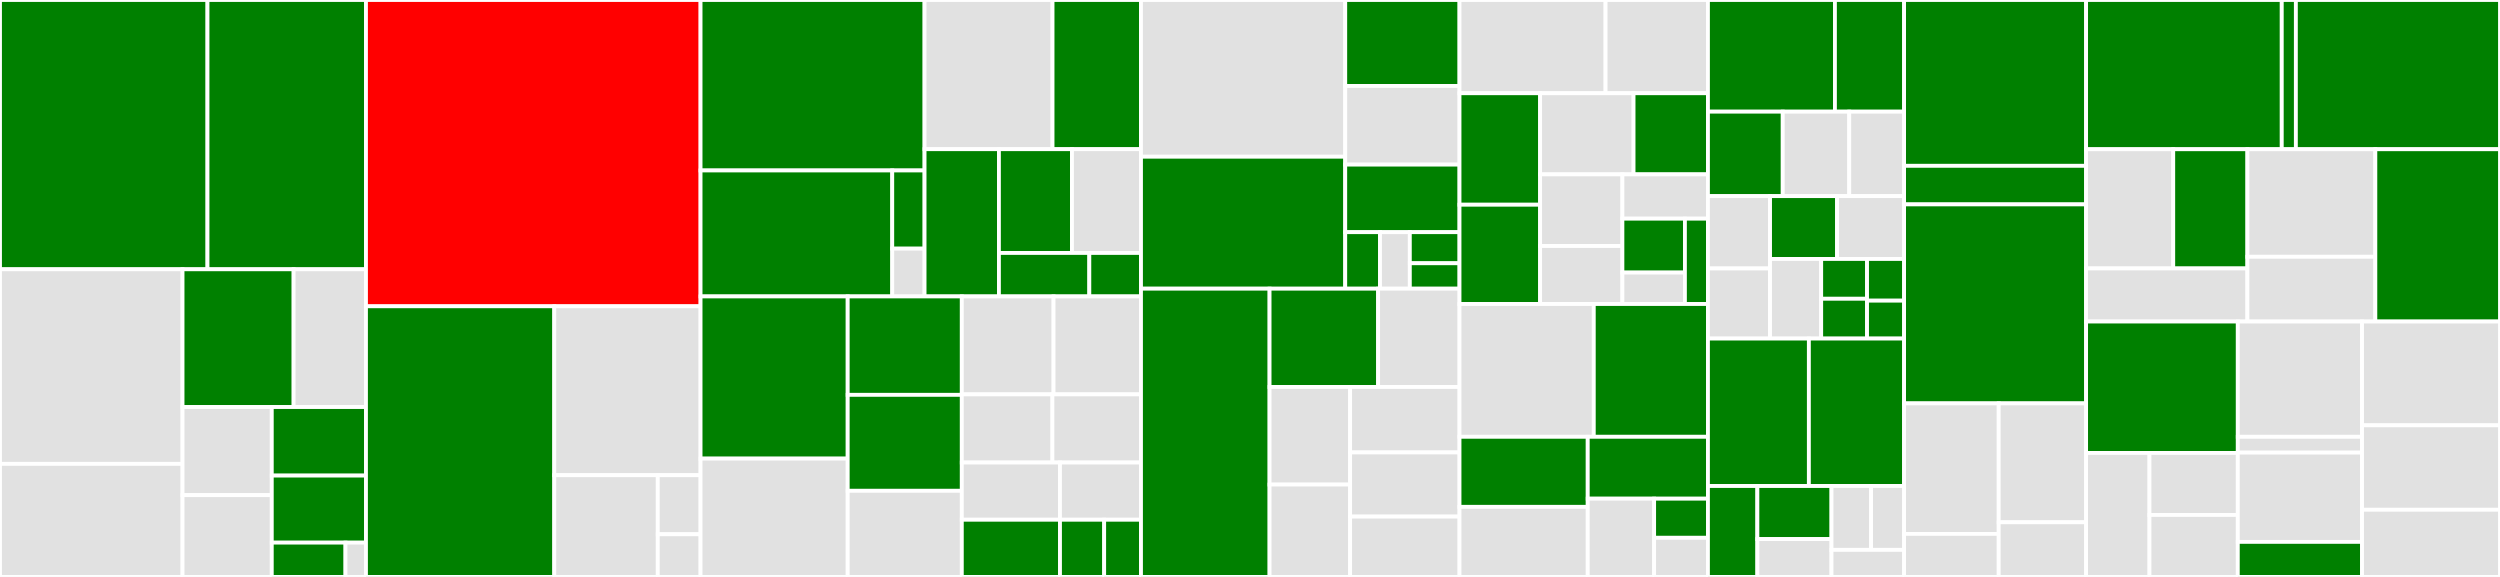 <svg baseProfile="full" width="650" height="150" viewBox="0 0 650 150" version="1.1"
xmlns="http://www.w3.org/2000/svg" xmlns:ev="http://www.w3.org/2001/xml-events"
xmlns:xlink="http://www.w3.org/1999/xlink">

<rect x="0" y="0" width="650" height="150" fill="#333333" stroke="none"/>

<style>rect.s{mask:url(#mask);}</style>
<defs>
  <pattern id="white" width="4" height="4" patternUnits="userSpaceOnUse" patternTransform="rotate(45)">
    <rect width="2" height="2" transform="translate(0,0)" fill="white"></rect>
  </pattern>
  <mask id="mask">
    <rect x="0" y="0" width="100%" height="100%" fill="url(#white)"></rect>
  </mask>
</defs>

<rect x="0" y="0" width="53.947" height="70.013" fill="green" stroke="white" stroke-width="1" class=" tooltipped" data-content="common/reflect_resource.go"><title>common/reflect_resource.go</title></rect>
<rect x="53.947" y="0" width="41.206" height="70.013" fill="green" stroke="white" stroke-width="1" class=" tooltipped" data-content="common/http.go"><title>common/http.go</title></rect>
<rect x="0" y="70.013" width="47.458" height="50.592" fill="#e1e1e1" stroke="white" stroke-width="1" class=" tooltipped" data-content="common/client.go"><title>common/client.go</title></rect>
<rect x="0" y="120.605" width="47.458" height="29.395" fill="#e1e1e1" stroke="white" stroke-width="1" class=" tooltipped" data-content="common/azure_auth.go"><title>common/azure_auth.go</title></rect>
<rect x="47.458" y="70.013" width="28.882" height="35.815" fill="green" stroke="white" stroke-width="1" class=" tooltipped" data-content="common/resource.go"><title>common/resource.go</title></rect>
<rect x="76.34" y="70.013" width="18.813" height="35.815" fill="#e1e1e1" stroke="white" stroke-width="1" class=" tooltipped" data-content="common/gcp.go"><title>common/gcp.go</title></rect>
<rect x="47.458" y="105.828" width="23.203" height="22.904" fill="#e1e1e1" stroke="white" stroke-width="1" class=" tooltipped" data-content="common/pair.go"><title>common/pair.go</title></rect>
<rect x="47.458" y="128.732" width="23.203" height="21.268" fill="#e1e1e1" stroke="white" stroke-width="1" class=" tooltipped" data-content="common/azure_cli_auth.go"><title>common/azure_cli_auth.go</title></rect>
<rect x="70.661" y="105.828" width="24.492" height="17.824" fill="green" stroke="white" stroke-width="1" class=" tooltipped" data-content="common/env.go"><title>common/env.go</title></rect>
<rect x="70.661" y="123.652" width="24.492" height="17.436" fill="green" stroke="white" stroke-width="1" class=" tooltipped" data-content="common/commands.go"><title>common/commands.go</title></rect>
<rect x="70.661" y="141.088" width="19.168" height="8.912" fill="green" stroke="white" stroke-width="1" class=" tooltipped" data-content="common/context.go"><title>common/context.go</title></rect>
<rect x="89.828" y="141.088" width="5.324" height="8.912" fill="#e1e1e1" stroke="white" stroke-width="1" class=" tooltipped" data-content="common/version.go"><title>common/version.go</title></rect>
<rect x="95.153" y="0" width="86.991" height="79.636" fill="red" stroke="white" stroke-width="1" class=" tooltipped" data-content="exporter/importables.go"><title>exporter/importables.go</title></rect>
<rect x="95.153" y="79.636" width="48.958" height="70.364" fill="green" stroke="white" stroke-width="1" class=" tooltipped" data-content="exporter/context.go"><title>exporter/context.go</title></rect>
<rect x="144.111" y="79.636" width="38.033" height="43.915" fill="#e1e1e1" stroke="white" stroke-width="1" class=" tooltipped" data-content="exporter/util.go"><title>exporter/util.go</title></rect>
<rect x="144.111" y="123.551" width="26.91" height="26.449" fill="#e1e1e1" stroke="white" stroke-width="1" class=" tooltipped" data-content="exporter/command.go"><title>exporter/command.go</title></rect>
<rect x="171.021" y="123.551" width="11.123" height="15.357" fill="#e1e1e1" stroke="white" stroke-width="1" class=" tooltipped" data-content="exporter/model.go"><title>exporter/model.go</title></rect>
<rect x="171.021" y="138.909" width="11.123" height="11.091" fill="#e1e1e1" stroke="white" stroke-width="1" class=" tooltipped" data-content="exporter/ui.go"><title>exporter/ui.go</title></rect>
<rect x="182.144" y="0" width="58.241" height="44.32" fill="green" stroke="white" stroke-width="1" class=" tooltipped" data-content="sql/resource_sql_query.go"><title>sql/resource_sql_query.go</title></rect>
<rect x="182.144" y="44.32" width="49.838" height="32.751" fill="green" stroke="white" stroke-width="1" class=" tooltipped" data-content="sql/api/query.go"><title>sql/api/query.go</title></rect>
<rect x="231.983" y="44.32" width="8.403" height="20.328" fill="green" stroke="white" stroke-width="1" class=" tooltipped" data-content="sql/api/api.go"><title>sql/api/api.go</title></rect>
<rect x="231.983" y="64.649" width="8.403" height="12.423" fill="#e1e1e1" stroke="white" stroke-width="1" class=" tooltipped" data-content="sql/api/widget.go"><title>sql/api/widget.go</title></rect>
<rect x="240.385" y="0" width="33.273" height="38.789" fill="#e1e1e1" stroke="white" stroke-width="1" class=" tooltipped" data-content="sql/resource_sql_widget.go"><title>sql/resource_sql_widget.go</title></rect>
<rect x="273.659" y="0" width="22.998" height="38.789" fill="green" stroke="white" stroke-width="1" class=" tooltipped" data-content="sql/resource_sql_visualization.go"><title>sql/resource_sql_visualization.go</title></rect>
<rect x="240.385" y="38.789" width="19.335" height="38.283" fill="green" stroke="white" stroke-width="1" class=" tooltipped" data-content="sql/resource_sql_endpoint.go"><title>sql/resource_sql_endpoint.go</title></rect>
<rect x="259.721" y="38.789" width="18.995" height="26.978" fill="green" stroke="white" stroke-width="1" class=" tooltipped" data-content="sql/resource_sql_global_config.go"><title>sql/resource_sql_global_config.go</title></rect>
<rect x="278.716" y="38.789" width="17.94" height="26.978" fill="#e1e1e1" stroke="white" stroke-width="1" class=" tooltipped" data-content="sql/resource_sql_dashboard.go"><title>sql/resource_sql_dashboard.go</title></rect>
<rect x="259.721" y="65.767" width="23.505" height="11.305" fill="green" stroke="white" stroke-width="1" class=" tooltipped" data-content="sql/data_sql_warehouse.go"><title>sql/data_sql_warehouse.go</title></rect>
<rect x="283.225" y="65.767" width="13.431" height="11.305" fill="green" stroke="white" stroke-width="1" class=" tooltipped" data-content="sql/data_sql_warehouses.go"><title>sql/data_sql_warehouses.go</title></rect>
<rect x="182.144" y="77.072" width="38.258" height="42.169" fill="green" stroke="white" stroke-width="1" class=" tooltipped" data-content="storage/mounts.go"><title>storage/mounts.go</title></rect>
<rect x="182.144" y="119.241" width="38.258" height="30.759" fill="#e1e1e1" stroke="white" stroke-width="1" class=" tooltipped" data-content="storage/generic_mounts.go"><title>storage/generic_mounts.go</title></rect>
<rect x="220.402" y="77.072" width="29.669" height="25.589" fill="green" stroke="white" stroke-width="1" class=" tooltipped" data-content="storage/aws_s3_mount.go"><title>storage/aws_s3_mount.go</title></rect>
<rect x="220.402" y="102.661" width="29.669" height="24.949" fill="green" stroke="white" stroke-width="1" class=" tooltipped" data-content="storage/dbfs.go"><title>storage/dbfs.go</title></rect>
<rect x="220.402" y="127.61" width="29.669" height="22.39" fill="#e1e1e1" stroke="white" stroke-width="1" class=" tooltipped" data-content="storage/adls_gen2_mount.go"><title>storage/adls_gen2_mount.go</title></rect>
<rect x="250.071" y="77.072" width="23.852" height="25.464" fill="#e1e1e1" stroke="white" stroke-width="1" class=" tooltipped" data-content="storage/adls_gen1_mount.go"><title>storage/adls_gen1_mount.go</title></rect>
<rect x="273.923" y="77.072" width="22.734" height="25.464" fill="#e1e1e1" stroke="white" stroke-width="1" class=" tooltipped" data-content="storage/azure_blob_mount.go"><title>storage/azure_blob_mount.go</title></rect>
<rect x="250.071" y="102.536" width="23.561" height="17.723" fill="#e1e1e1" stroke="white" stroke-width="1" class=" tooltipped" data-content="storage/gs.go"><title>storage/gs.go</title></rect>
<rect x="273.631" y="102.536" width="23.025" height="17.723" fill="#e1e1e1" stroke="white" stroke-width="1" class=" tooltipped" data-content="storage/migrate.go"><title>storage/migrate.go</title></rect>
<rect x="250.071" y="120.258" width="25.526" height="14.871" fill="#e1e1e1" stroke="white" stroke-width="1" class=" tooltipped" data-content="storage/s3.go"><title>storage/s3.go</title></rect>
<rect x="250.071" y="135.129" width="25.526" height="14.871" fill="green" stroke="white" stroke-width="1" class=" tooltipped" data-content="storage/resource_mount.go"><title>storage/resource_mount.go</title></rect>
<rect x="275.597" y="120.258" width="21.059" height="14.871" fill="#e1e1e1" stroke="white" stroke-width="1" class=" tooltipped" data-content="storage/resource_dbfs_file.go"><title>storage/resource_dbfs_file.go</title></rect>
<rect x="275.597" y="135.129" width="11.487" height="14.871" fill="green" stroke="white" stroke-width="1" class=" tooltipped" data-content="storage/data_dbfs_file.go"><title>storage/data_dbfs_file.go</title></rect>
<rect x="287.084" y="135.129" width="9.572" height="14.871" fill="green" stroke="white" stroke-width="1" class=" tooltipped" data-content="storage/data_dbfs_file_paths.go"><title>storage/data_dbfs_file_paths.go</title></rect>
<rect x="296.657" y="0" width="53.103" height="40.745" fill="#e1e1e1" stroke="white" stroke-width="1" class=" tooltipped" data-content="clusters/clusters_api.go"><title>clusters/clusters_api.go</title></rect>
<rect x="296.657" y="40.745" width="53.103" height="34.312" fill="green" stroke="white" stroke-width="1" class=" tooltipped" data-content="clusters/resource_cluster.go"><title>clusters/resource_cluster.go</title></rect>
<rect x="349.76" y="0" width="29.713" height="22.357" fill="green" stroke="white" stroke-width="1" class=" tooltipped" data-content="clusters/data_node_type.go"><title>clusters/data_node_type.go</title></rect>
<rect x="349.76" y="22.357" width="29.713" height="20.441" fill="#e1e1e1" stroke="white" stroke-width="1" class=" tooltipped" data-content="clusters/resource_library.go"><title>clusters/resource_library.go</title></rect>
<rect x="349.76" y="42.799" width="29.713" height="17.567" fill="green" stroke="white" stroke-width="1" class=" tooltipped" data-content="clusters/data_spark_version.go"><title>clusters/data_spark_version.go</title></rect>
<rect x="349.76" y="60.365" width="9.043" height="14.692" fill="green" stroke="white" stroke-width="1" class=" tooltipped" data-content="clusters/data_clusters.go"><title>clusters/data_clusters.go</title></rect>
<rect x="358.803" y="60.365" width="7.751" height="14.692" fill="#e1e1e1" stroke="white" stroke-width="1" class=" tooltipped" data-content="clusters/sort.go"><title>clusters/sort.go</title></rect>
<rect x="366.554" y="60.365" width="12.919" height="8.081" fill="green" stroke="white" stroke-width="1" class=" tooltipped" data-content="clusters/data_cluster.go"><title>clusters/data_cluster.go</title></rect>
<rect x="366.554" y="68.446" width="12.919" height="6.611" fill="green" stroke="white" stroke-width="1" class=" tooltipped" data-content="clusters/data_zones.go"><title>clusters/data_zones.go</title></rect>
<rect x="296.657" y="75.057" width="33.43" height="74.943" fill="green" stroke="white" stroke-width="1" class=" tooltipped" data-content="mws/resource_mws_workspaces.go"><title>mws/resource_mws_workspaces.go</title></rect>
<rect x="330.087" y="75.057" width="28.22" height="25.557" fill="green" stroke="white" stroke-width="1" class=" tooltipped" data-content="mws/resource_mws_customer_managed_keys.go"><title>mws/resource_mws_customer_managed_keys.go</title></rect>
<rect x="358.307" y="75.057" width="21.165" height="25.557" fill="#e1e1e1" stroke="white" stroke-width="1" class=" tooltipped" data-content="mws/resource_mws_vpc_endpoint.go"><title>mws/resource_mws_vpc_endpoint.go</title></rect>
<rect x="330.087" y="100.615" width="20.946" height="25.372" fill="#e1e1e1" stroke="white" stroke-width="1" class=" tooltipped" data-content="mws/resource_mws_networks.go"><title>mws/resource_mws_networks.go</title></rect>
<rect x="330.087" y="125.987" width="20.946" height="24.013" fill="#e1e1e1" stroke="white" stroke-width="1" class=" tooltipped" data-content="mws/resource_mws_private_access_settings.go"><title>mws/resource_mws_private_access_settings.go</title></rect>
<rect x="351.033" y="100.615" width="28.44" height="17.018" fill="#e1e1e1" stroke="white" stroke-width="1" class=" tooltipped" data-content="mws/resource_mws_log_delivery.go"><title>mws/resource_mws_log_delivery.go</title></rect>
<rect x="351.033" y="117.633" width="28.44" height="16.684" fill="#e1e1e1" stroke="white" stroke-width="1" class=" tooltipped" data-content="mws/resource_mws_credentials.go"><title>mws/resource_mws_credentials.go</title></rect>
<rect x="351.033" y="134.317" width="28.44" height="15.683" fill="#e1e1e1" stroke="white" stroke-width="1" class=" tooltipped" data-content="mws/resource_mws_storage_configurations.go"><title>mws/resource_mws_storage_configurations.go</title></rect>
<rect x="379.472" y="0" width="37.974" height="24.241" fill="#e1e1e1" stroke="white" stroke-width="1" class=" tooltipped" data-content="scim/resource_service_principal.go"><title>scim/resource_service_principal.go</title></rect>
<rect x="417.447" y="0" width="26.621" height="24.241" fill="#e1e1e1" stroke="white" stroke-width="1" class=" tooltipped" data-content="scim/resource_user.go"><title>scim/resource_user.go</title></rect>
<rect x="379.472" y="24.241" width="20.954" height="28.985" fill="green" stroke="white" stroke-width="1" class=" tooltipped" data-content="scim/data_user.go"><title>scim/data_user.go</title></rect>
<rect x="379.472" y="53.226" width="20.954" height="25.815" fill="green" stroke="white" stroke-width="1" class=" tooltipped" data-content="scim/data_group.go"><title>scim/data_group.go</title></rect>
<rect x="400.427" y="24.241" width="24.295" height="21.093" fill="#e1e1e1" stroke="white" stroke-width="1" class=" tooltipped" data-content="scim/resource_group.go"><title>scim/resource_group.go</title></rect>
<rect x="424.722" y="24.241" width="19.346" height="21.093" fill="green" stroke="white" stroke-width="1" class=" tooltipped" data-content="scim/data_current_user.go"><title>scim/data_current_user.go</title></rect>
<rect x="400.427" y="45.334" width="21.398" height="18.627" fill="#e1e1e1" stroke="white" stroke-width="1" class=" tooltipped" data-content="scim/groups.go"><title>scim/groups.go</title></rect>
<rect x="400.427" y="63.961" width="21.398" height="15.079" fill="#e1e1e1" stroke="white" stroke-width="1" class=" tooltipped" data-content="scim/users.go"><title>scim/users.go</title></rect>
<rect x="421.825" y="45.334" width="22.243" height="11.52" fill="#e1e1e1" stroke="white" stroke-width="1" class=" tooltipped" data-content="scim/scim.go"><title>scim/scim.go</title></rect>
<rect x="421.825" y="56.854" width="16.254" height="14.012" fill="green" stroke="white" stroke-width="1" class=" tooltipped" data-content="scim/data_service_principal.go"><title>scim/data_service_principal.go</title></rect>
<rect x="421.825" y="70.866" width="16.254" height="8.174" fill="#e1e1e1" stroke="white" stroke-width="1" class=" tooltipped" data-content="scim/resource_group_member.go"><title>scim/resource_group_member.go</title></rect>
<rect x="438.079" y="56.854" width="5.988" height="22.186" fill="green" stroke="white" stroke-width="1" class=" tooltipped" data-content="scim/data_service_principals.go"><title>scim/data_service_principals.go</title></rect>
<rect x="379.472" y="79.04" width="34.909" height="34.525" fill="#e1e1e1" stroke="white" stroke-width="1" class=" tooltipped" data-content="workspace/resource_notebook.go"><title>workspace/resource_notebook.go</title></rect>
<rect x="414.381" y="79.04" width="29.686" height="34.525" fill="green" stroke="white" stroke-width="1" class=" tooltipped" data-content="workspace/file_resource.go"><title>workspace/file_resource.go</title></rect>
<rect x="379.472" y="113.565" width="33.339" height="18.217" fill="green" stroke="white" stroke-width="1" class=" tooltipped" data-content="workspace/resource_workspace_conf.go"><title>workspace/resource_workspace_conf.go</title></rect>
<rect x="379.472" y="131.783" width="33.339" height="18.217" fill="#e1e1e1" stroke="white" stroke-width="1" class=" tooltipped" data-content="workspace/resource_global_init_script.go"><title>workspace/resource_global_init_script.go</title></rect>
<rect x="412.812" y="113.565" width="31.256" height="16.092" fill="green" stroke="white" stroke-width="1" class=" tooltipped" data-content="workspace/data_notebook.go"><title>workspace/data_notebook.go</title></rect>
<rect x="412.812" y="129.657" width="17.261" height="20.343" fill="#e1e1e1" stroke="white" stroke-width="1" class=" tooltipped" data-content="workspace/resource_directory.go"><title>workspace/resource_directory.go</title></rect>
<rect x="430.072" y="129.657" width="13.995" height="10.171" fill="green" stroke="white" stroke-width="1" class=" tooltipped" data-content="workspace/data_notebook_paths.go"><title>workspace/data_notebook_paths.go</title></rect>
<rect x="430.072" y="139.829" width="13.995" height="10.171" fill="#e1e1e1" stroke="white" stroke-width="1" class=" tooltipped" data-content="workspace/global_init_scripts.go"><title>workspace/global_init_scripts.go</title></rect>
<rect x="444.068" y="0" width="33.015" height="29.032" fill="green" stroke="white" stroke-width="1" class=" tooltipped" data-content="catalog/resource_grants.go"><title>catalog/resource_grants.go</title></rect>
<rect x="477.082" y="0" width="17.978" height="29.032" fill="green" stroke="white" stroke-width="1" class=" tooltipped" data-content="catalog/resource_metastore_data_access.go"><title>catalog/resource_metastore_data_access.go</title></rect>
<rect x="444.068" y="29.032" width="19.446" height="21.96" fill="green" stroke="white" stroke-width="1" class=" tooltipped" data-content="catalog/resource_metastore.go"><title>catalog/resource_metastore.go</title></rect>
<rect x="463.514" y="29.032" width="17.286" height="21.96" fill="#e1e1e1" stroke="white" stroke-width="1" class=" tooltipped" data-content="catalog/resource_metastore_assignment.go"><title>catalog/resource_metastore_assignment.go</title></rect>
<rect x="480.8" y="29.032" width="14.261" height="21.96" fill="#e1e1e1" stroke="white" stroke-width="1" class=" tooltipped" data-content="catalog/resource_table.go"><title>catalog/resource_table.go</title></rect>
<rect x="444.068" y="50.993" width="16.143" height="18.811" fill="#e1e1e1" stroke="white" stroke-width="1" class=" tooltipped" data-content="catalog/resource_storage_credential.go"><title>catalog/resource_storage_credential.go</title></rect>
<rect x="444.068" y="69.804" width="16.143" height="18.223" fill="#e1e1e1" stroke="white" stroke-width="1" class=" tooltipped" data-content="catalog/resource_schema.go"><title>catalog/resource_schema.go</title></rect>
<rect x="460.211" y="50.993" width="17.425" height="16.339" fill="green" stroke="white" stroke-width="1" class=" tooltipped" data-content="catalog/update.go"><title>catalog/update.go</title></rect>
<rect x="477.636" y="50.993" width="17.425" height="16.339" fill="#e1e1e1" stroke="white" stroke-width="1" class=" tooltipped" data-content="catalog/resource_catalog.go"><title>catalog/resource_catalog.go</title></rect>
<rect x="460.211" y="67.331" width="13.298" height="20.696" fill="#e1e1e1" stroke="white" stroke-width="1" class=" tooltipped" data-content="catalog/resource_external_location.go"><title>catalog/resource_external_location.go</title></rect>
<rect x="473.509" y="67.331" width="11.922" height="10.348" fill="green" stroke="white" stroke-width="1" class=" tooltipped" data-content="catalog/data_views.go"><title>catalog/data_views.go</title></rect>
<rect x="473.509" y="77.679" width="11.922" height="10.348" fill="green" stroke="white" stroke-width="1" class=" tooltipped" data-content="catalog/data_tables.go"><title>catalog/data_tables.go</title></rect>
<rect x="485.431" y="67.331" width="9.629" height="10.841" fill="green" stroke="white" stroke-width="1" class=" tooltipped" data-content="catalog/data_schemas.go"><title>catalog/data_schemas.go</title></rect>
<rect x="485.431" y="78.172" width="9.629" height="9.855" fill="green" stroke="white" stroke-width="1" class=" tooltipped" data-content="catalog/data_catalogs.go"><title>catalog/data_catalogs.go</title></rect>
<rect x="444.068" y="88.027" width="26.239" height="38.337" fill="green" stroke="white" stroke-width="1" class=" tooltipped" data-content="aws/resource_instance_profile.go"><title>aws/resource_instance_profile.go</title></rect>
<rect x="470.307" y="88.027" width="24.754" height="38.337" fill="green" stroke="white" stroke-width="1" class=" tooltipped" data-content="aws/data_aws_crossaccount_policy.go"><title>aws/data_aws_crossaccount_policy.go</title></rect>
<rect x="444.068" y="126.365" width="12.849" height="23.635" fill="green" stroke="white" stroke-width="1" class=" tooltipped" data-content="aws/data_aws_bucket_policy.go"><title>aws/data_aws_bucket_policy.go</title></rect>
<rect x="456.916" y="126.365" width="19.273" height="13.787" fill="green" stroke="white" stroke-width="1" class=" tooltipped" data-content="aws/data_aws_assume_role_policy.go"><title>aws/data_aws_assume_role_policy.go</title></rect>
<rect x="456.916" y="140.152" width="19.273" height="9.848" fill="#e1e1e1" stroke="white" stroke-width="1" class=" tooltipped" data-content="aws/resource_user_instance_profile.go"><title>aws/resource_user_instance_profile.go</title></rect>
<rect x="476.189" y="126.365" width="10.293" height="16.595" fill="#e1e1e1" stroke="white" stroke-width="1" class=" tooltipped" data-content="aws/resource_group_instance_profile.go"><title>aws/resource_group_instance_profile.go</title></rect>
<rect x="486.482" y="126.365" width="8.578" height="16.595" fill="#e1e1e1" stroke="white" stroke-width="1" class=" tooltipped" data-content="aws/resource_service_principal_role.go"><title>aws/resource_service_principal_role.go</title></rect>
<rect x="476.189" y="142.96" width="18.871" height="7.04" fill="#e1e1e1" stroke="white" stroke-width="1" class=" tooltipped" data-content="aws/resource_user_role.go"><title>aws/resource_user_role.go</title></rect>
<rect x="495.06" y="0" width="47.323" height="43.115" fill="green" stroke="white" stroke-width="1" class=" tooltipped" data-content="access/resource_sql_permissions.go"><title>access/resource_sql_permissions.go</title></rect>
<rect x="495.06" y="43.115" width="47.323" height="10.027" fill="green" stroke="white" stroke-width="1" class=" tooltipped" data-content="access/resource_ip_access_list.go"><title>access/resource_ip_access_list.go</title></rect>
<rect x="495.06" y="53.142" width="47.323" height="51.738" fill="green" stroke="white" stroke-width="1" class=" tooltipped" data-content="qa/testing.go"><title>qa/testing.go</title></rect>
<rect x="495.06" y="104.88" width="24.608" height="33.937" fill="#e1e1e1" stroke="white" stroke-width="1" class=" tooltipped" data-content="internal/acceptance/acceptance.go"><title>internal/acceptance/acceptance.go</title></rect>
<rect x="495.06" y="138.816" width="24.608" height="11.184" fill="#e1e1e1" stroke="white" stroke-width="1" class=" tooltipped" data-content="internal/acceptance/environment_template.go"><title>internal/acceptance/environment_template.go</title></rect>
<rect x="519.668" y="104.88" width="22.715" height="30.916" fill="#e1e1e1" stroke="white" stroke-width="1" class=" tooltipped" data-content="internal/compute/common_instances.go"><title>internal/compute/common_instances.go</title></rect>
<rect x="519.668" y="135.795" width="22.715" height="14.205" fill="#e1e1e1" stroke="white" stroke-width="1" class=" tooltipped" data-content="internal/azureit/azureit.go"><title>internal/azureit/azureit.go</title></rect>
<rect x="542.384" y="0" width="50.873" height="38.801" fill="green" stroke="white" stroke-width="1" class=" tooltipped" data-content="jobs/resource_job.go"><title>jobs/resource_job.go</title></rect>
<rect x="593.257" y="0" width="3.669" height="38.801" fill="green" stroke="white" stroke-width="1" class=" tooltipped" data-content="jobs/data_jobs.go"><title>jobs/data_jobs.go</title></rect>
<rect x="596.926" y="0" width="53.074" height="38.801" fill="green" stroke="white" stroke-width="1" class=" tooltipped" data-content="permissions/resource_permissions.go"><title>permissions/resource_permissions.go</title></rect>
<rect x="542.384" y="38.801" width="22.656" height="30.996" fill="#e1e1e1" stroke="white" stroke-width="1" class=" tooltipped" data-content="secrets/resource_secret.go"><title>secrets/resource_secret.go</title></rect>
<rect x="565.04" y="38.801" width="19.289" height="30.996" fill="green" stroke="white" stroke-width="1" class=" tooltipped" data-content="secrets/resource_secret_scope.go"><title>secrets/resource_secret_scope.go</title></rect>
<rect x="542.384" y="69.797" width="41.945" height="13.801" fill="#e1e1e1" stroke="white" stroke-width="1" class=" tooltipped" data-content="secrets/resource_secret_acl.go"><title>secrets/resource_secret_acl.go</title></rect>
<rect x="584.329" y="38.801" width="33.259" height="27.963" fill="#e1e1e1" stroke="white" stroke-width="1" class=" tooltipped" data-content="repos/resource_repo.go"><title>repos/resource_repo.go</title></rect>
<rect x="584.329" y="66.763" width="33.259" height="16.835" fill="#e1e1e1" stroke="white" stroke-width="1" class=" tooltipped" data-content="repos/resource_git_credential.go"><title>repos/resource_git_credential.go</title></rect>
<rect x="617.588" y="38.801" width="32.412" height="44.797" fill="green" stroke="white" stroke-width="1" class=" tooltipped" data-content="libraries/libraries_api.go"><title>libraries/libraries_api.go</title></rect>
<rect x="542.384" y="83.598" width="39.445" height="34.163" fill="green" stroke="white" stroke-width="1" class=" tooltipped" data-content="provider/provider.go"><title>provider/provider.go</title></rect>
<rect x="542.384" y="117.761" width="16.484" height="32.239" fill="#e1e1e1" stroke="white" stroke-width="1" class=" tooltipped" data-content="mlflow/resource_mlflow_webhook.go"><title>mlflow/resource_mlflow_webhook.go</title></rect>
<rect x="558.868" y="117.761" width="22.961" height="16.119" fill="#e1e1e1" stroke="white" stroke-width="1" class=" tooltipped" data-content="mlflow/resource_mlflow_model.go"><title>mlflow/resource_mlflow_model.go</title></rect>
<rect x="558.868" y="133.881" width="22.961" height="16.119" fill="#e1e1e1" stroke="white" stroke-width="1" class=" tooltipped" data-content="mlflow/resource_mlflow_experiment.go"><title>mlflow/resource_mlflow_experiment.go</title></rect>
<rect x="581.829" y="83.598" width="32.299" height="29.969" fill="#e1e1e1" stroke="white" stroke-width="1" class=" tooltipped" data-content="commands/commands.go"><title>commands/commands.go</title></rect>
<rect x="581.829" y="113.567" width="32.299" height="4.113" fill="#e1e1e1" stroke="white" stroke-width="1" class=" tooltipped" data-content="commands/leading_whitespace.go"><title>commands/leading_whitespace.go</title></rect>
<rect x="581.829" y="117.68" width="32.299" height="23.211" fill="#e1e1e1" stroke="white" stroke-width="1" class=" tooltipped" data-content="tokens/resource_token.go"><title>tokens/resource_token.go</title></rect>
<rect x="581.829" y="140.892" width="32.299" height="9.108" fill="green" stroke="white" stroke-width="1" class=" tooltipped" data-content="tokens/resource_obo_token.go"><title>tokens/resource_obo_token.go</title></rect>
<rect x="614.128" y="83.598" width="35.872" height="26.984" fill="#e1e1e1" stroke="white" stroke-width="1" class=" tooltipped" data-content="pipelines/resource_pipeline.go"><title>pipelines/resource_pipeline.go</title></rect>
<rect x="614.128" y="110.582" width="35.872" height="21.958" fill="#e1e1e1" stroke="white" stroke-width="1" class=" tooltipped" data-content="pools/resource_instance_pool.go"><title>pools/resource_instance_pool.go</title></rect>
<rect x="614.128" y="132.54" width="35.872" height="17.46" fill="#e1e1e1" stroke="white" stroke-width="1" class=" tooltipped" data-content="policies/resource_cluster_policy.go"><title>policies/resource_cluster_policy.go</title></rect>
</svg>